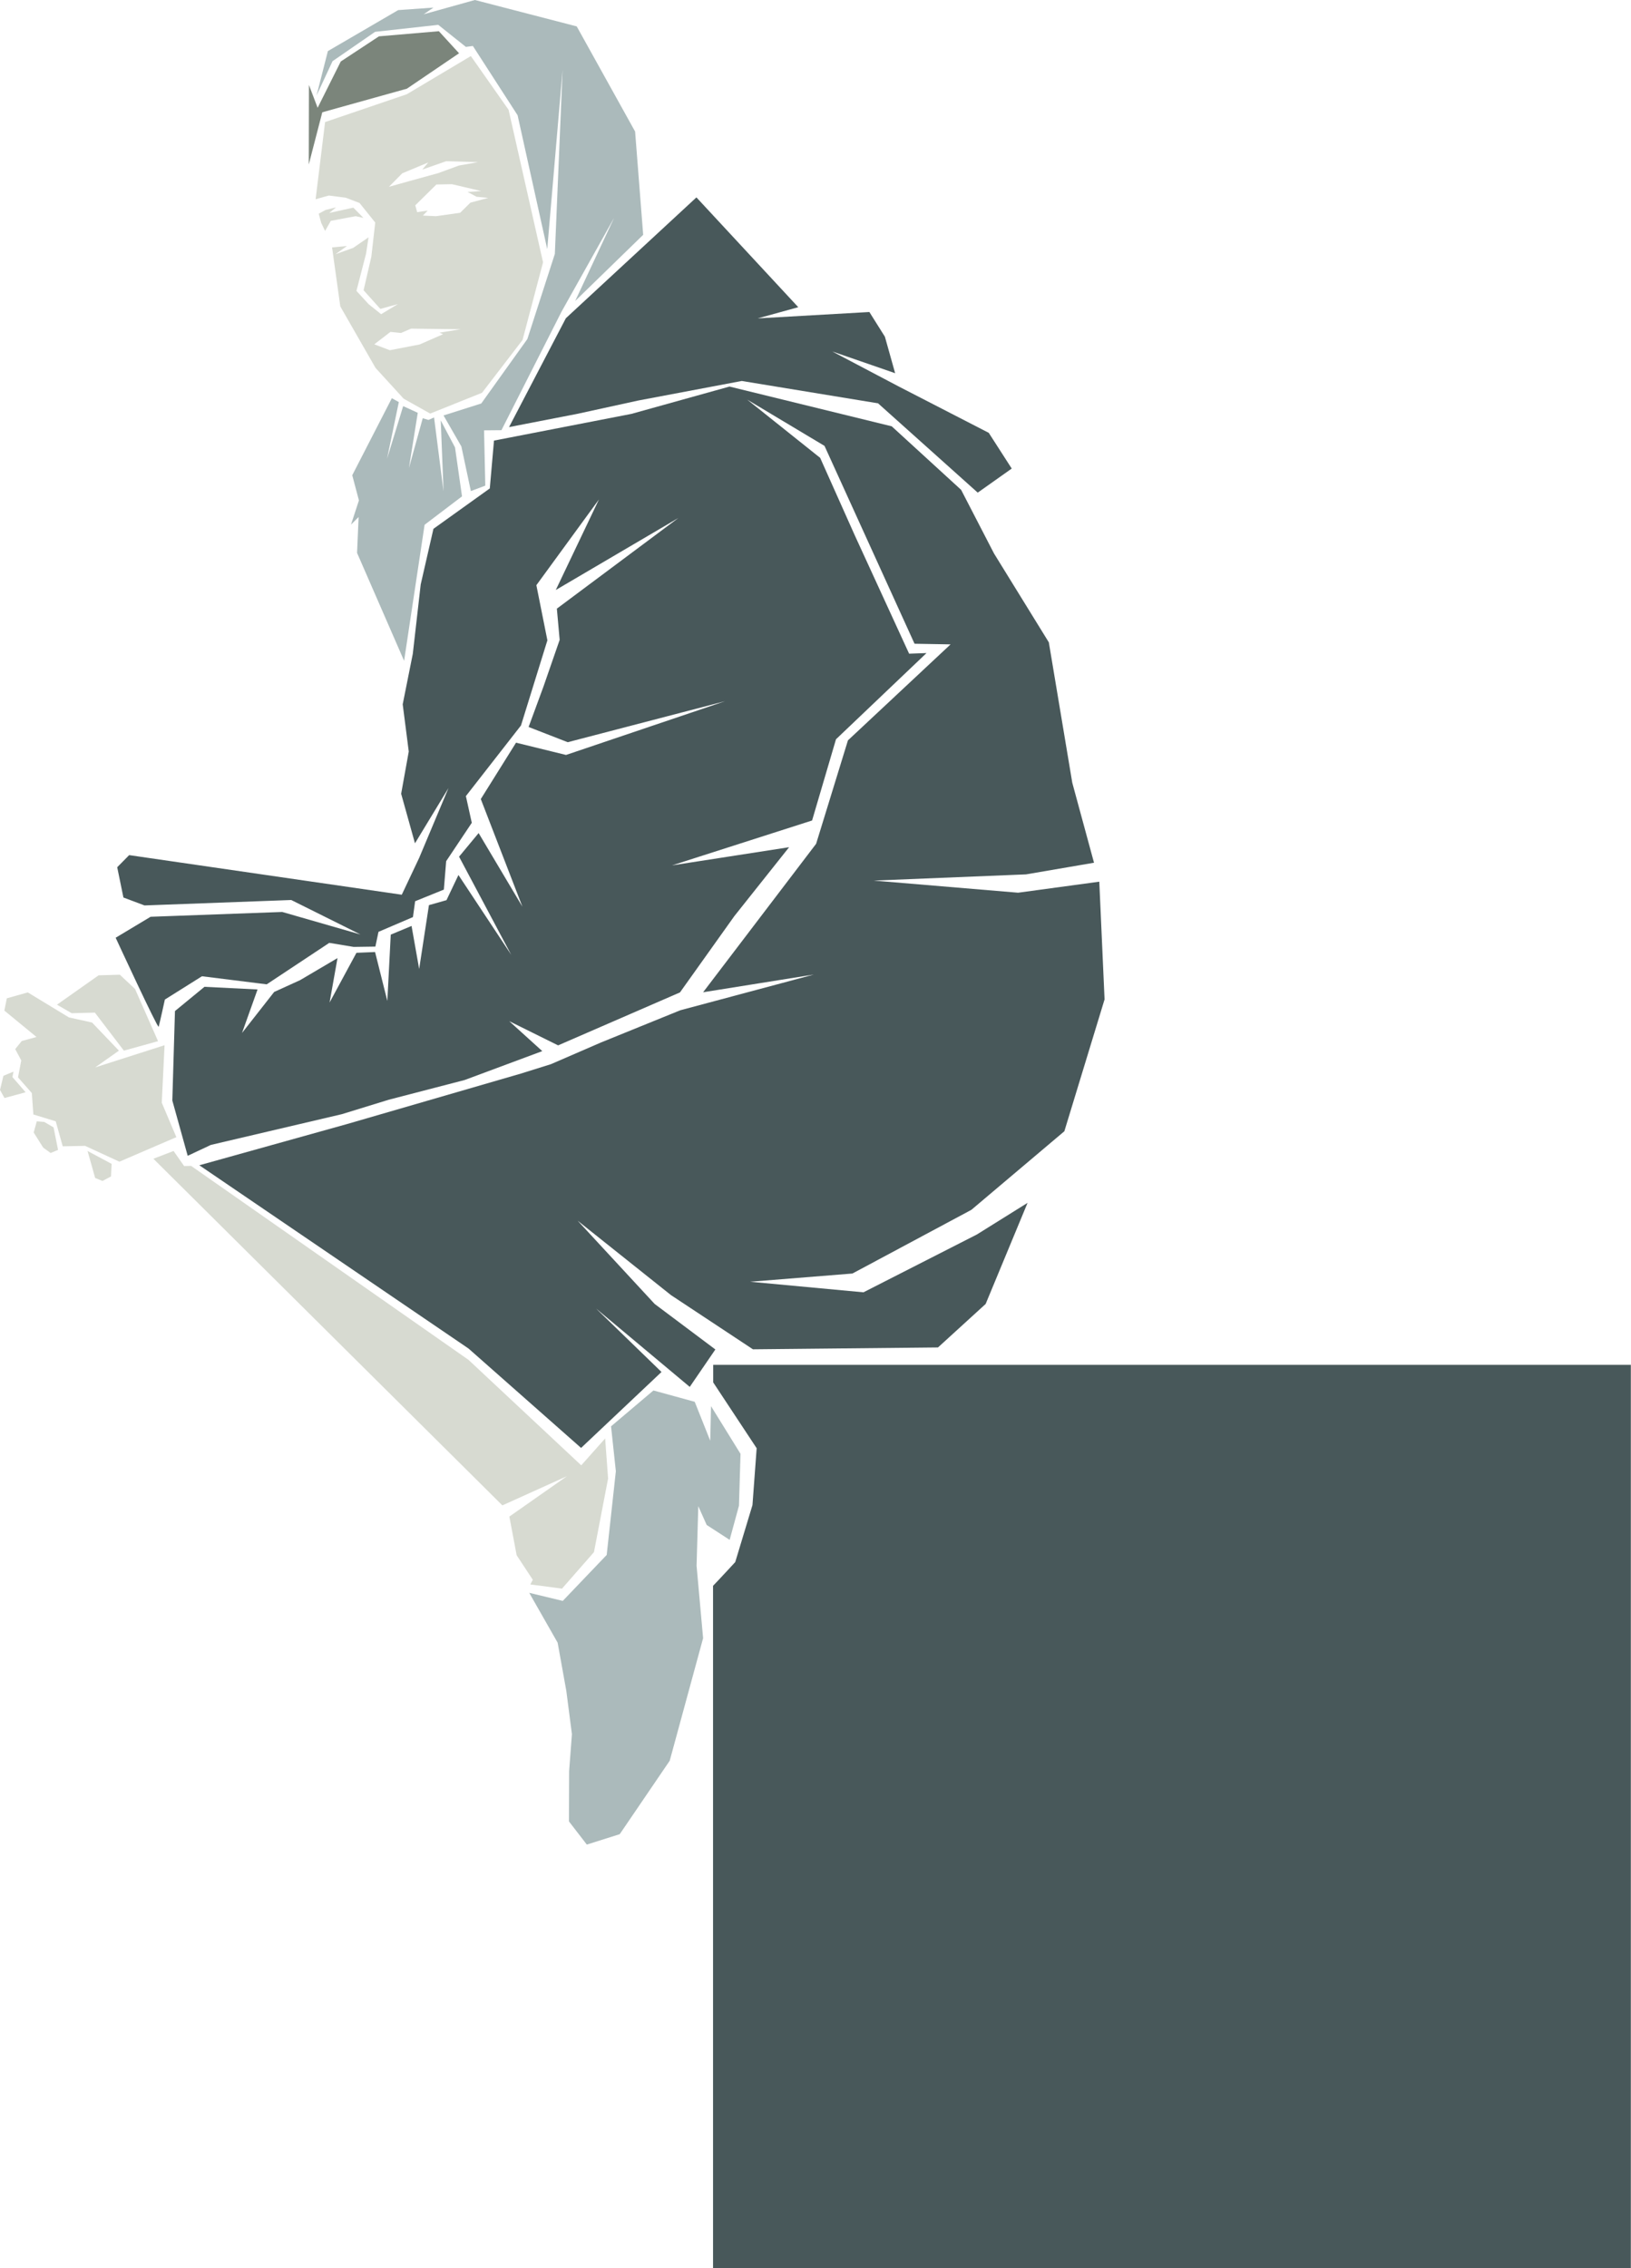 <?xml version="1.0" encoding="utf-8"?>
<!-- Generator: Adobe Illustrator 25.2.1, SVG Export Plug-In . SVG Version: 6.00 Build 0)  -->
<svg version="1.1" id="Layer_1" xmlns="http://www.w3.org/2000/svg" xmlns:xlink="http://www.w3.org/1999/xlink" x="0px" y="0px"
	 viewBox="0 0 1050.6 1460.4" style="enable-background:new 0 0 1050.6 1460.4;" xml:space="preserve">
<style type="text/css">
	.st0{fill:#48585A;}
	.st1{fill:#D7DAD1;}
	.st2{fill:#7B857B;}
	.st3{fill:#ABBABB;}
</style>
<polygon class="st0" points="411.1,257.9 372.2,266.4 327.9,275 364.5,204.9 448.6,127.1 514.2,197.8 488.1,205 560,200.9 
	570,216.8 576.6,240.3 536.1,226.3 579,248.9 636.9,278.7 651.7,301.7 629.8,317.2 565.6,259.7 477.8,245.3 "/>
<path class="st0" d="M469.9,248.9l104.5,25.6l44.7,40.9l21.2,41l35.3,57.2l15.1,90.4l14,51.5l-43.8,7.5l-98.1,4l93,7.8l52.3-7.1
	l3.4,75.8l-25.9,84.9L625.7,779l-76.6,41l-65.9,5.3l73,6.8l73-37.2l32.7-20.4l-27,65.1l-30.7,28L485,868.8l-52.8-34.9L372.1,786
	l49.6,53.6l39.1,29.3l-16.5,24.1l-60.4-50.5l42.2,40.9l-51.8,48.9l-72.5-64l-173.4-118l95-26.5l112-32.5l19.5-6.1l32.3-14l51-20.7
	l86-23l-71.3,11.4l72.8-95.6l20.5-66.6l66.1-61.8l-23.2-0.4l-58-127.4l-49.8-29.8l47,37.5l22.3,49.9l35,76.2l11.2-0.4l-58.3,55.5
	l-15.4,52.3l-90.2,28.9l75.4-11.7l-35.3,44.4l-35,49.1l-78.5,34.1l-31.5-15.6l21.3,19.3l-50,18.6l-48.9,12.7l-30.2,9.3l-84.4,19.8
	l-14.9,7l-9.9-35.6l1.7-57.6l19-15.6l34.2,1.7l-10,28l20.7-26.4l16.7-7.6l24.1-14.2l-5.1,28.6l17.3-32l12-0.5l7.9,31.5l2.2-42.7
	l13.4-5.6l4.9,27.7l6.3-41.1l11.3-3.2l7.7-16.2l34,51.4l-33.6-63.2l12.6-15.2l28.2,47.4l-26.8-69.3l22.7-36.3l32.2,7.9L467,451.5
	l-101.3,26.4l-25.2-9.8l9.6-26.1l10.4-30l-1.8-20.1l78.3-58.4L358,379.9l27.8-58.3l-40.3,55.2l7.1,35.5l-17,54.8l-35.5,45.5
	l3.8,17.2l-16.5,24.7l-1.5,18.3l-18.5,7.5l-1.4,10.2l-22.2,9.5l-2,9.5l-14,0.2l-15.7-2.6l-40.3,26.7l-41.7-5.2l-23.9,15
	c0,0-3.5,16-4,17.5s-27.7-57.3-27.7-57.3L97,590.3l84.8-3.1l50.4,14.5l-44.6-22.2L93.1,583l-13.6-5.1l-4-19.5l7.7-7.8l175.6,25.5
	l11.2-23.7l18.9-45L267.3,543l-8.9-31.9l4.9-27.2l-3.9-30.4l6.5-32.5l5.1-44.7l8.2-35.8l36.3-26l2.7-30.8l88.5-17.2L469.9,248.9z"/>
<polygon class="st1" points="209.7,135.2 205.3,137.6 206.9,143.5 209.4,148.7 213.1,142.2 229.1,139.2 234.1,140.3 227.6,133.7 
	212.1,137.1 216.5,133.5 "/>
<path class="st1" d="M303.3,36.1L262,60.7l-52.6,17.9l-6.1,49.7l8.5-2.4l10.9,1.4l8.9,3.4l10.1,12.6l-2.5,22l-5,21.6l10.8,12
	l11.3-3.1l-10.8,6.5l-8-6.4l-7.9-8.6l6.2-24l1.6-10.5l-9.9,6.8l-11.4,4.1l7.4-5.3l-9.6,0.9l5.3,38l22.7,39.6l18.1,19.8l17.1,9.6
	l33.4-13.4l26.1-34l13.2-50l-22.2-98.2L303.3,36.1z M285.4,215.2l-15.1,6.6l-19.2,3.7l-10-3.8l10.4-8l6.8,0.7l6.5-2.8l32,0.4
	l-13.7,2.2L285.4,215.2z M303,130.5l-6.6,6.5l-15.5,2.2l-8.5-0.4l3.1-3.2l-6.8,1l-1.2-4.4l13.6-13.4l10-0.2l18.8,4.4l-8.7,0.6
	l5.8,3.1l7.5,0.7L303,130.5z M295.6,106.6l-13.4,4.9l-18.5,5.1l-13.2,3.7l8.6-8.7l16.8-7l-3.9,4.6l15.4-5.4l20.5,0.6L295.6,106.6z"
	/>
<polygon class="st2" points="198.9,105.9 207.6,72.3 262.1,57.1 295.7,34.3 282.7,20.1 244.1,23.4 219.5,39.6 204.6,69.4 199,54.7 
	"/>
<polygon class="st3" points="203.9,61.5 214.2,39.4 241.6,20.5 282.3,16 300.1,30.2 304.6,29.6 333.4,74.2 352.5,160.4 362.4,44.9 
	357.4,163.5 339.7,218.3 310,259.8 285.7,267.5 297.2,287.5 303.3,316.2 312.6,312.7 311.8,277.1 323,277 361.7,200.7 395.6,140.2 
	370.5,193.8 414.3,151.2 409.1,84.7 371.5,17 305.9,0 272.9,9.2 279.2,4.9 256.5,6.5 211.2,32.9 "/>
<polygon class="st3" points="297.6,319.6 273.5,337.9 260.3,425.5 230,356 231,332.9 226.1,337.8 231.2,322.2 226.9,306 
	252.4,256.4 256.9,258.9 249.3,295.4 259.7,261.5 269.1,265.8 263.4,301.4 272.3,269.3 276,270.4 279.6,268.8 285.7,316.4 
	283.9,270.7 293.1,288.1 "/>
<polygon class="st1" points="106,673 61.3,687.3 76.6,676.5 59.3,658.4 44.4,655.1 17.9,639 4.4,642.8 2.8,650.7 23.5,667.7 
	14,670.3 9.8,675.5 13.7,682.8 11.6,693.7 20.5,703.8 21.5,717.6 35.9,722 40.4,738.1 54.8,737.8 76.9,748 113.6,732.2 104.2,710 
	"/>
<polygon class="st1" points="56.4,741.1 61.3,758.5 66,760.4 71.5,757.5 71.9,749.4 "/>
<polygon class="st1" points="32.6,742.4 37.4,740.4 34.5,725.9 28.5,722.4 23.7,722 21.7,729.2 27.8,738.9 "/>
<polygon class="st1" points="16.5,703.3 2.9,707 0,701.8 2.2,692.7 8.7,690 8,693.5 "/>
<polygon class="st1" points="36.7,646.9 63.5,628 77.2,627.6 87,636.8 101.8,670.4 79.8,676.5 61.1,652 46.2,652.4 "/>
<polygon class="st1" points="98.8,746.1 323.6,969.3 365.2,950.5 328.1,976.5 332.8,1001.4 343.2,1017.2 341.6,1020.2 362,1022.9 
	382.6,999.4 391.7,952 389.8,926.2 374.4,943.5 301.8,875.6 123.1,750.7 118.6,750.8 111.8,741.1 "/>
<polygon class="st3" points="393.6,918.4 396.7,947.3 390.8,1001.2 362.5,1030.8 340.9,1025.6 359.2,1057.7 364.8,1088.8 
	368.4,1116.6 366.6,1140.4 366.5,1172.8 378,1187.7 399.2,1181 431.4,1133.7 452.9,1054.8 448.7,1008.2 449.8,969.8 455.2,981.9 
	470,991.5 476,969.5 477,936.1 458,905.4 457.5,927.7 447.5,902.6 420.9,895.3 "/>
<path class="st0" d="M459.4,878.8v11.3l28,42.4l-2.7,36.6l-11.1,36.7c0,0-9.2,10-14.3,15.3v439.3h591.2V878.8H459.4z"/>
</svg>
